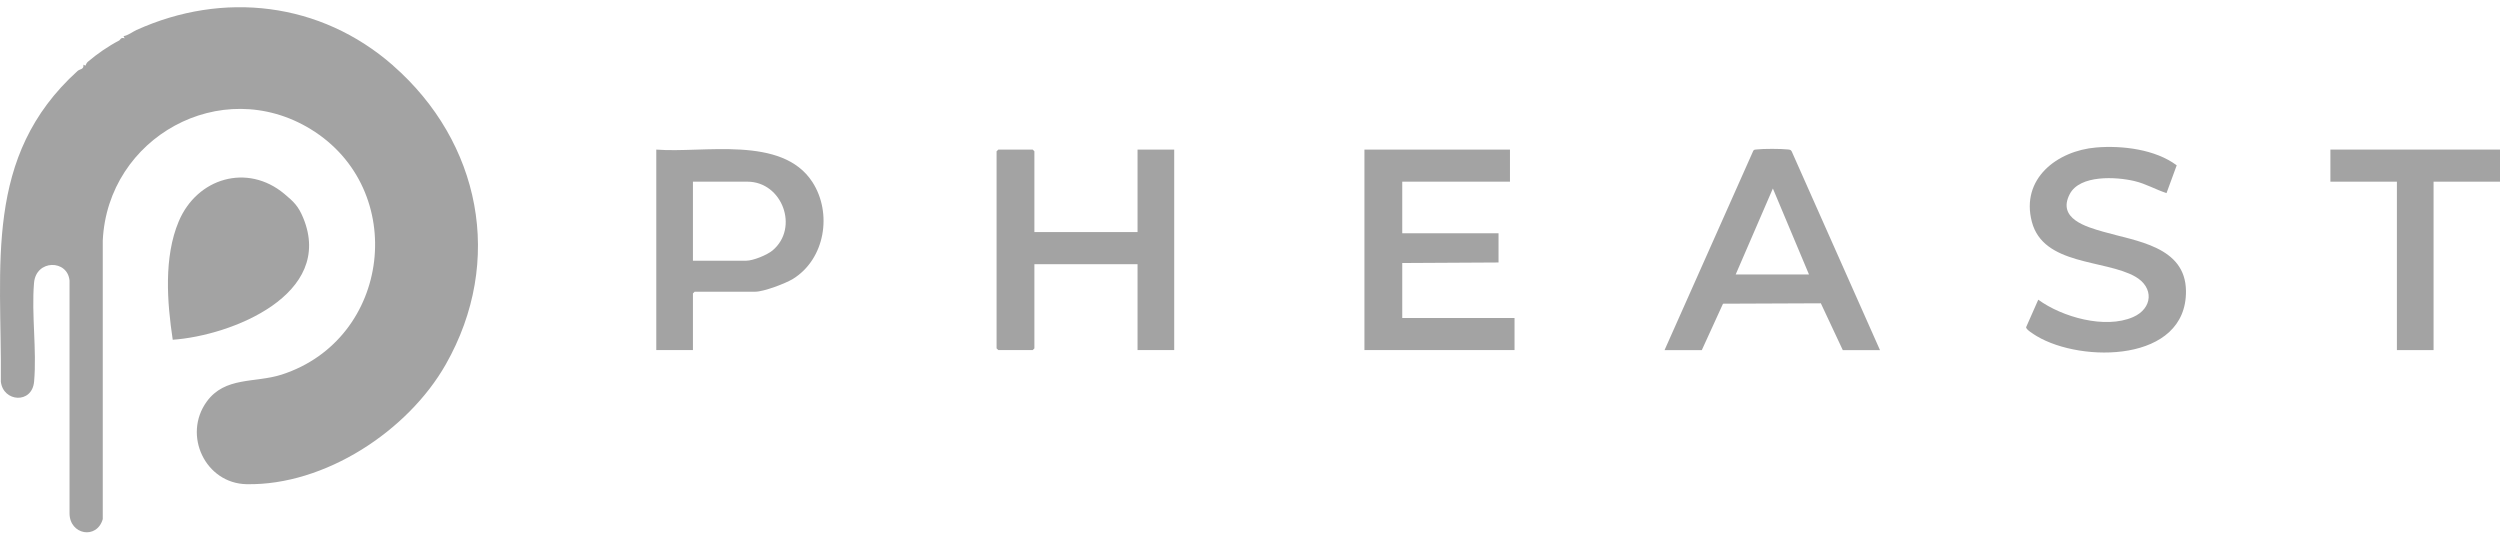 <svg width="160" height="35" viewBox="0 0 160 35" fill="none" xmlns="http://www.w3.org/2000/svg">
<path d="M25.153 4.193C30.734 9.081 32.304 16.69 28.524 23.331C26.104 27.583 20.788 31.08 15.787 30.988C13.136 30.94 11.684 27.844 13.227 25.708C14.4 24.086 16.319 24.522 18.019 23.977C25.04 21.714 26.178 12.112 19.877 8.262C14.134 4.756 6.887 8.798 6.577 15.395V33.221C6.198 34.551 4.454 34.224 4.45 32.855V17.959C4.327 16.603 2.304 16.594 2.178 18.108C2.008 20.122 2.361 22.411 2.182 24.421C2.056 25.869 0.198 25.734 0.054 24.421C0.124 16.991 -1.079 10.014 4.964 4.542C5.121 4.403 5.374 4.459 5.339 4.141L5.47 4.202C5.509 4.11 5.544 4.023 5.623 3.954C6.202 3.456 6.948 2.942 7.624 2.593C7.707 2.549 7.72 2.366 7.977 2.454L7.907 2.314C8.217 2.257 8.466 2.044 8.732 1.922C14.269 -0.586 20.505 0.116 25.153 4.189V4.193Z" fill="#A3A3A3"/>
<path d="M18.193 12.404C18.786 12.901 19.087 13.171 19.405 13.943C21.429 18.844 14.827 21.478 11.055 21.744C10.693 19.35 10.475 16.455 11.439 14.17C12.612 11.383 15.834 10.437 18.193 12.404Z" fill="#A3A3A3"/>
<path d="M66.201 14.854H72.803V9.573H75.149V22.406H72.803V16.907H66.201V22.297L66.092 22.406H63.895L63.781 22.297V9.682L63.895 9.573H66.092L66.201 9.682V14.854Z" fill="#A3A3A3"/>
<path d="M96.638 9.573V11.627H89.744V14.928H95.906V16.799L89.744 16.833V20.352H96.93V22.406H87.324V9.573H96.638Z" fill="#A3A3A3"/>
<path d="M44.348 22.406H42.002V9.574C45.019 9.813 50.047 8.645 51.992 11.649C53.282 13.642 52.803 16.581 50.749 17.85C50.274 18.142 48.878 18.669 48.342 18.669H44.457L44.348 18.779V22.411V22.406ZM44.348 16.685H47.758C48.203 16.685 49.096 16.319 49.445 16.027C51.159 14.588 50.069 11.627 47.832 11.627H44.348V16.685Z" fill="#A3A3A3"/>
<path d="M120.323 22.407H117.938L116.534 19.411L110.273 19.437L108.916 22.407H106.531L112.213 9.643C112.265 9.561 112.348 9.578 112.431 9.565C112.841 9.513 114.005 9.517 114.419 9.565C114.524 9.578 114.611 9.574 114.668 9.687L120.319 22.407H120.323ZM111.084 17.566H115.775L113.464 12.063L111.084 17.566Z" fill="#A3A3A3"/>
<path d="M138.66 12.36C137.953 12.129 137.356 11.767 136.606 11.588C135.45 11.313 133.104 11.17 132.459 12.43C131.652 13.995 133.519 14.518 134.613 14.832C136.684 15.434 139.876 15.761 139.902 18.622C139.946 23.2 133.235 23.235 130.353 21.513C130.205 21.421 129.647 21.094 129.673 20.937L130.449 19.18C131.971 20.292 134.722 21.072 136.51 20.296C137.774 19.747 137.875 18.395 136.654 17.702C134.696 16.594 130.776 17 130.039 14.196C129.315 11.44 131.652 9.648 134.155 9.439C135.83 9.299 137.949 9.561 139.309 10.581L138.655 12.364L138.66 12.36Z" fill="#A3A3A3"/>
<path d="M160 9.573V11.627H155.748V22.406H153.402V11.627H149.146V9.573H160Z" fill="#A3A3A3"/>
</svg>
